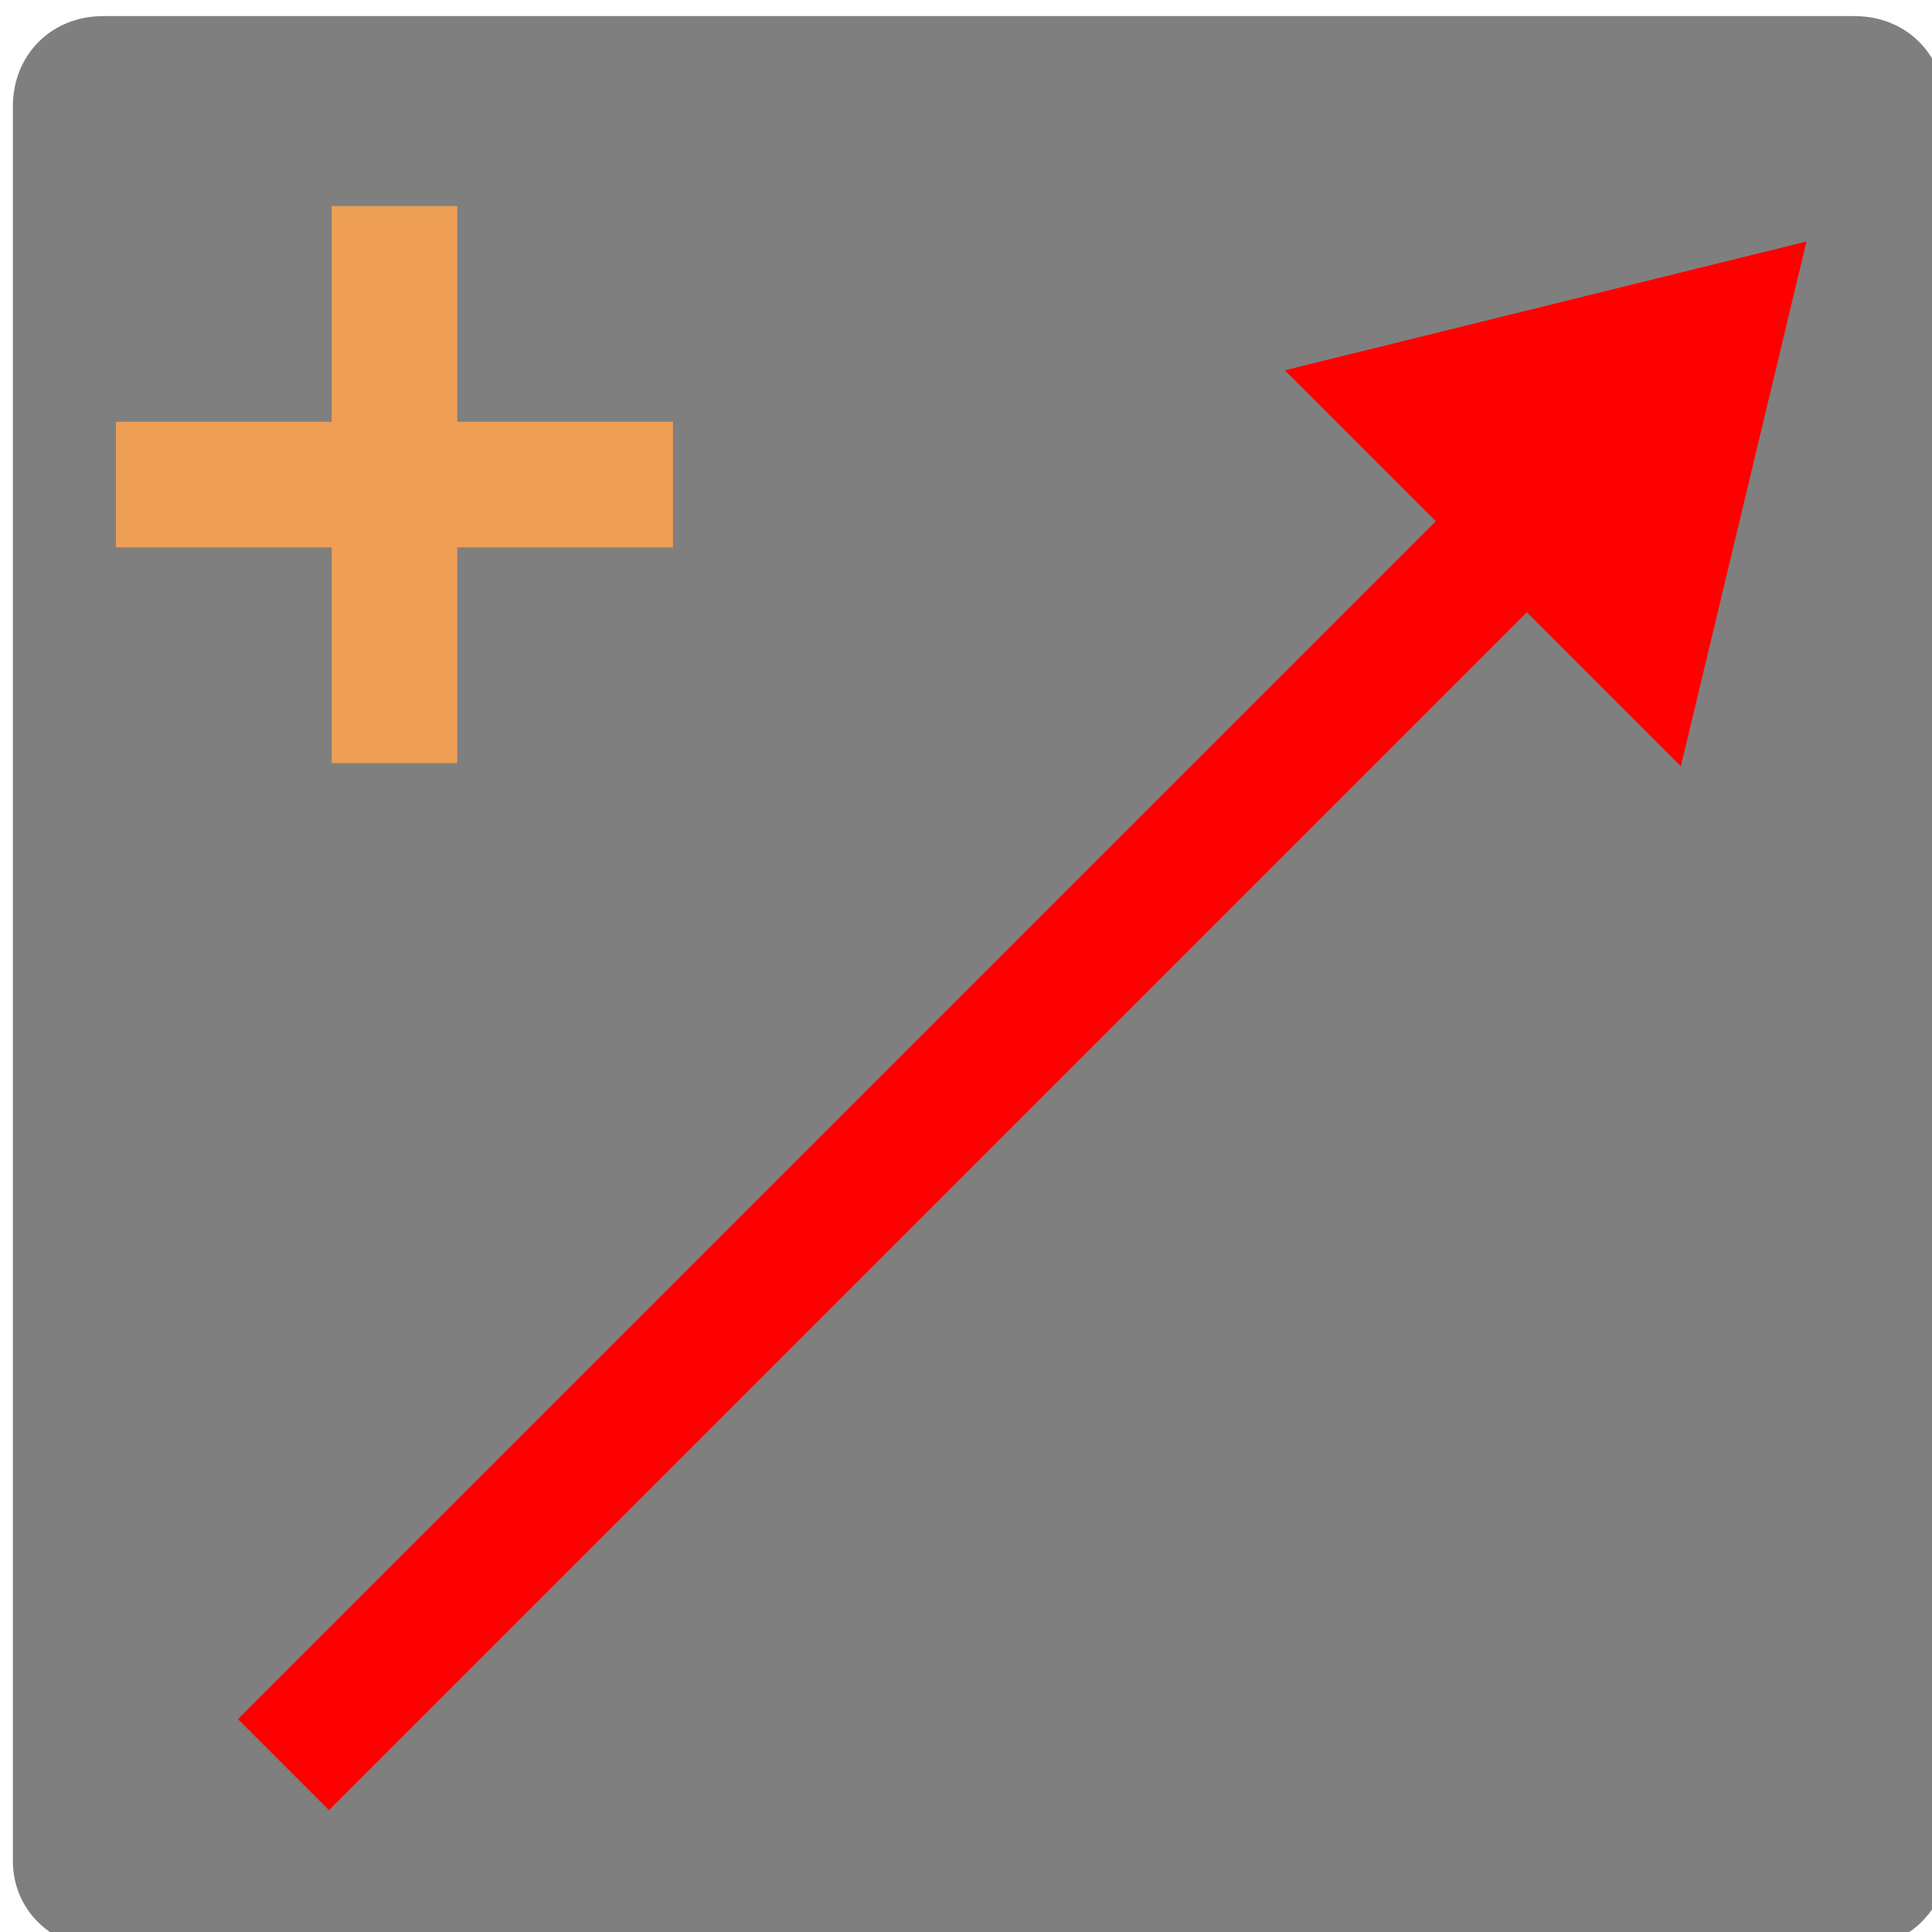 <?xml version="1.0" encoding="utf-8"?>
<!-- Generator: Adobe Illustrator 16.0.3, SVG Export Plug-In . SVG Version: 6.00 Build 0)  -->
<!DOCTYPE svg PUBLIC "-//W3C//DTD SVG 1.1//EN" "http://www.w3.org/Graphics/SVG/1.1/DTD/svg11.dtd">
<svg version="1.1" id="Ebene_1" xmlns="http://www.w3.org/2000/svg" xmlns:xlink="http://www.w3.org/1999/xlink" x="0px" y="0px"
	 width="60px" height="60px" viewBox="0 0 60 60" enable-background="new 0 0 60 60" xml:space="preserve">
<path fill="#7F7F7F" d="M60.4,3.3c0-1.6-1.2-2.8-2.801-2.8H3.2c-1.6,0-2.8,1.2-2.8,2.8v54.5c0,1.5,1.2,2.7,2.8,2.7h54.5
	c1.5,0,2.8-1.2,2.8-2.8V3.3H60.4z"/>
<polygon fill="#EE9E55" points="20.9,13.1 14.2,13.1 14.2,6.4 10.3,6.4 10.3,13.1 3.6,13.1 3.6,17 10.3,17 10.3,23.7 14.2,23.7 
	14.2,17 20.9,17 "/>
<g>
	
		<rect x="26.4" y="7.482" transform="matrix(-0.707 -0.707 0.707 -0.707 23.592 80.172)" fill="#FF0000" width="4" height="55.437"/>
</g>
<polygon fill="#FF0000" points="56.102,7.5 39.9,11.5 52.2,23.8 "/>
</svg>
